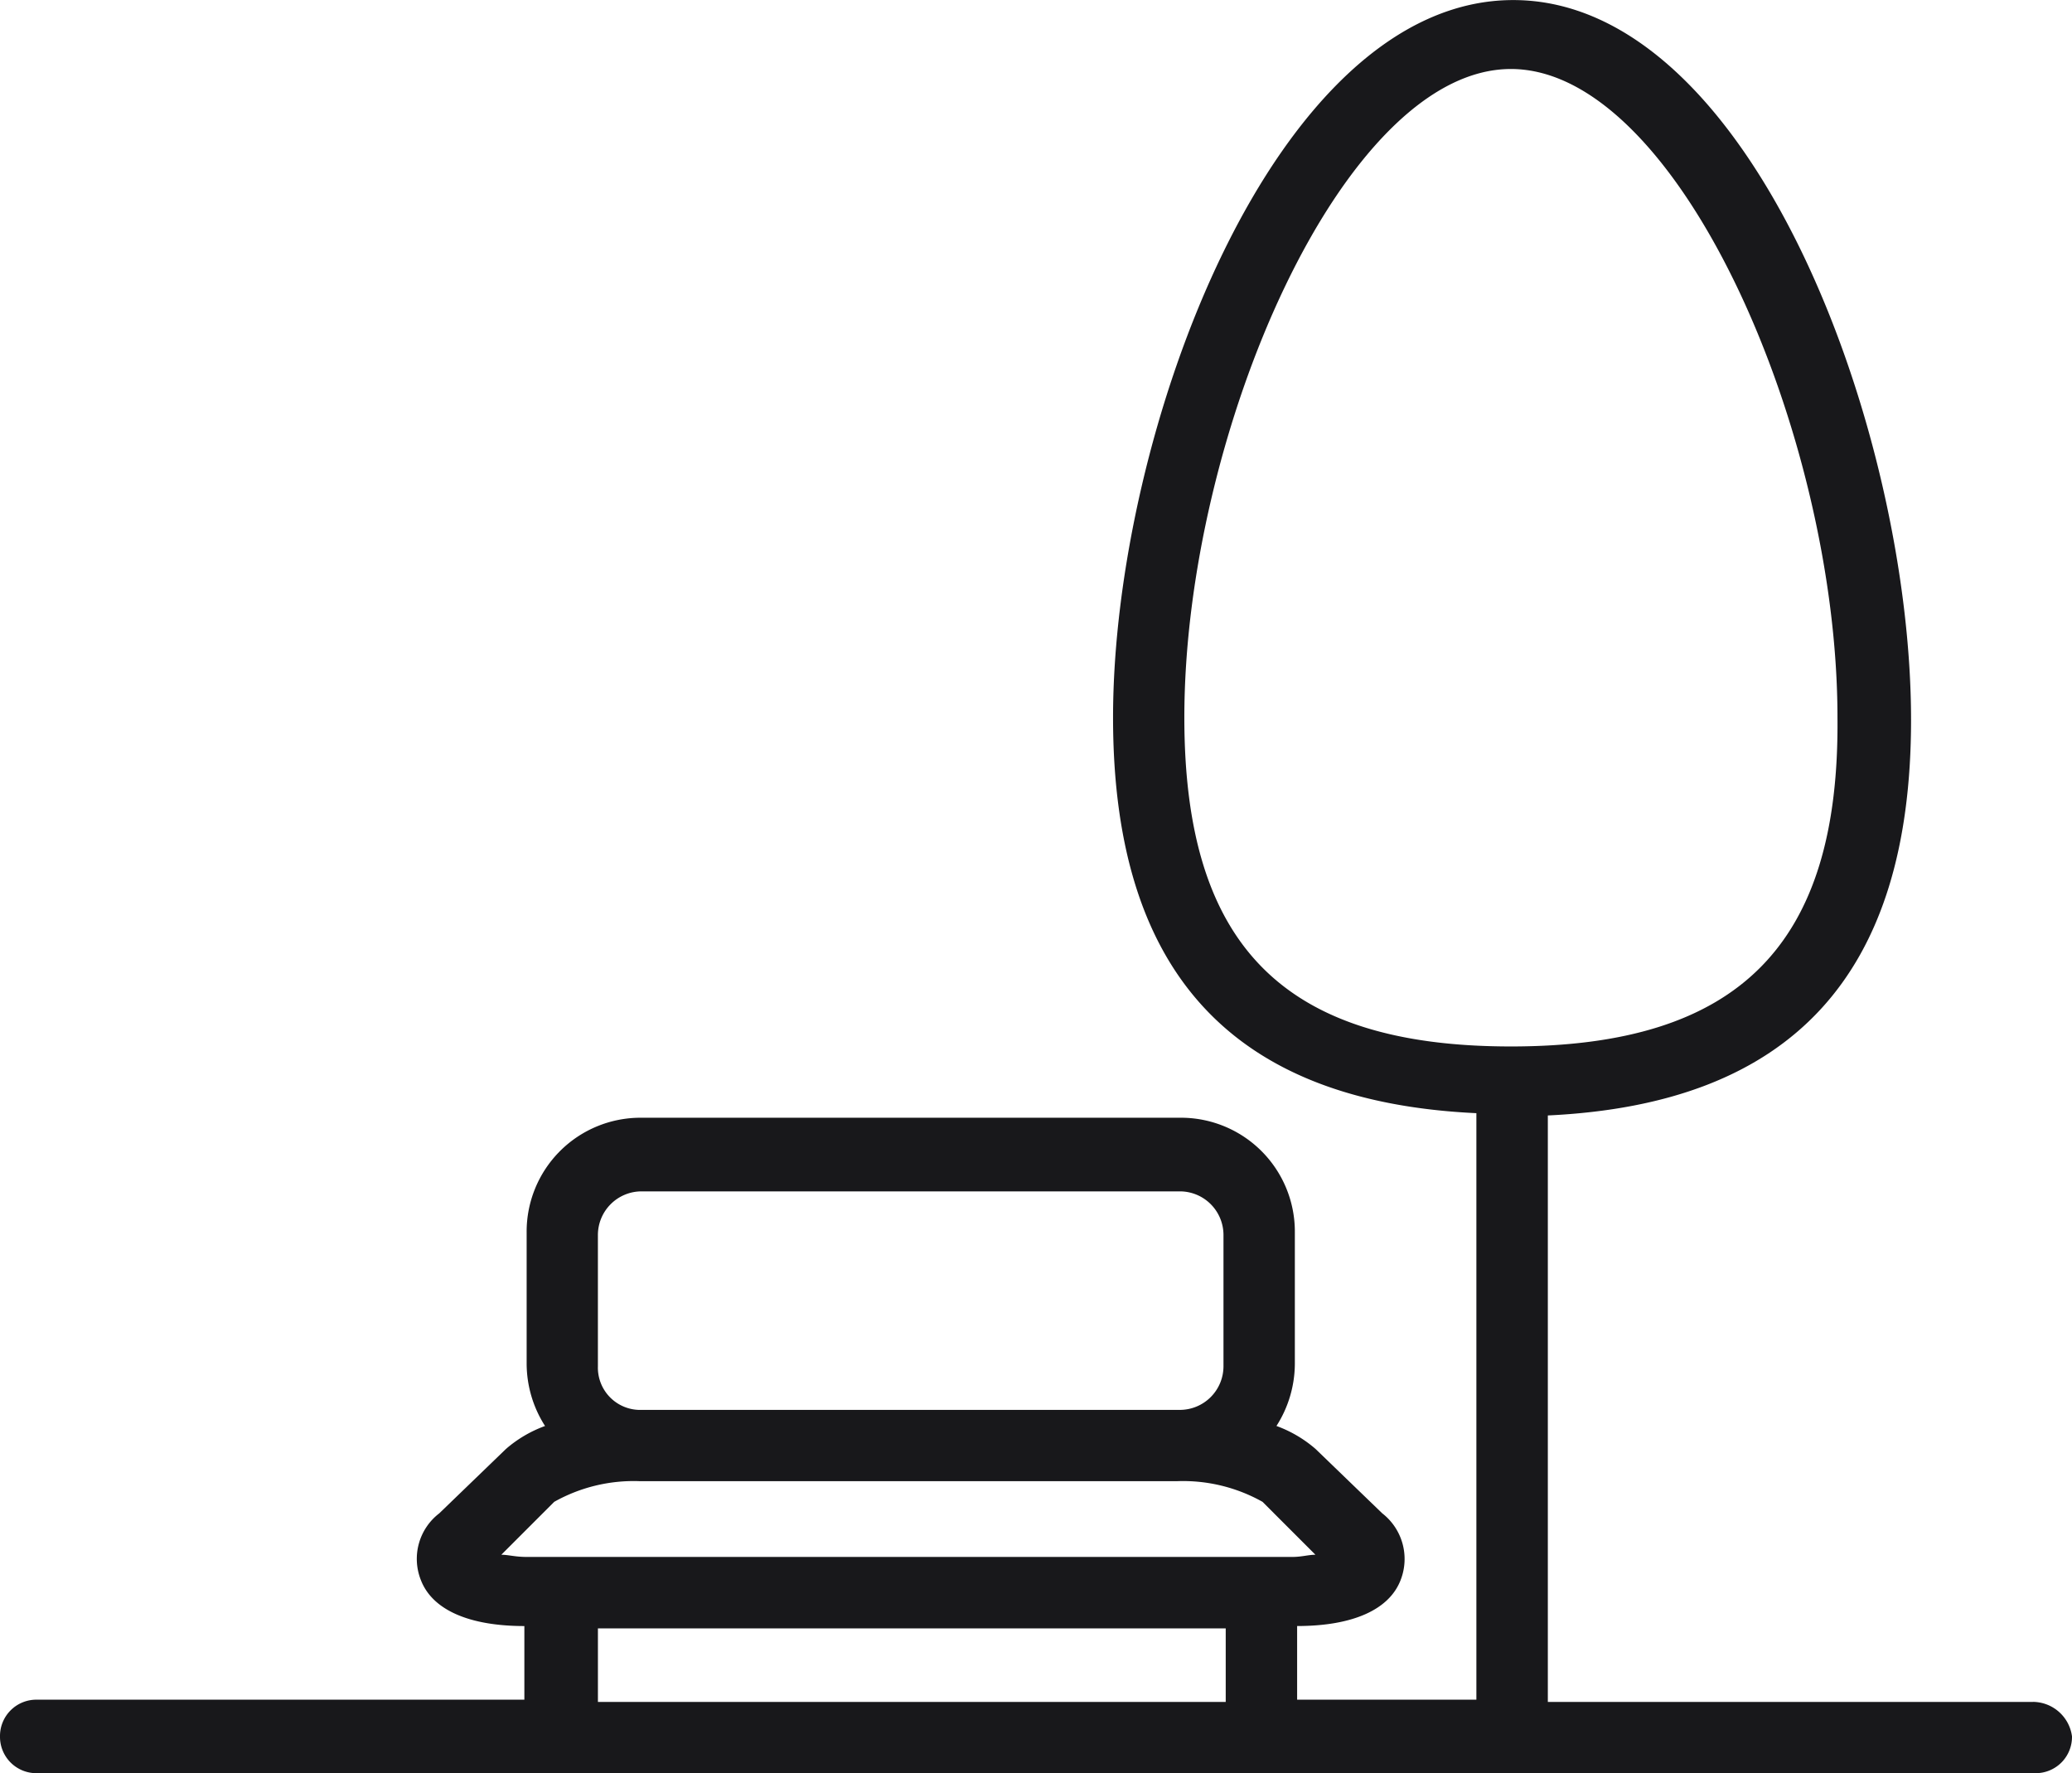 <?xml version="1.0" encoding="UTF-8"?>
<svg xmlns="http://www.w3.org/2000/svg" xmlns:xlink="http://www.w3.org/1999/xlink" id="icon_terra" width="94.392" height="80.773" viewBox="0 0 94.392 80.773">
  <defs>
    <clipPath id="clip-path">
      <path id="Pfad_5658" data-name="Pfad 5658" d="M0,49.731H94.392V-31.042H0Z" transform="translate(0 31.042)" fill="none"></path>
    </clipPath>
  </defs>
  <g id="Gruppe_4260" data-name="Gruppe 4260" transform="translate(0 0)" clip-path="url(#clip-path)">
    <g id="Gruppe_4259" data-name="Gruppe 4259" transform="translate(0 0)">
      <path id="Pfad_5657" data-name="Pfad 5657" d="M57.021,47.731h-22.1V21.016C46.019,20.493,51.468,14.626,51.468,3c0-13.1-7.229-32.791-18.123-32.791S15.114-10.1,15.114,2.893c0,11.629,5.449,17.5,16.552,18.019V47.627H23.5V44.273c2.514,0,4.192-.734,4.715-2.095a2.633,2.633,0,0,0-.838-3.039l-3.039-2.933a5.691,5.691,0,0,0-1.78-1.046,5.287,5.287,0,0,0,.838-2.831V26.358a5.188,5.188,0,0,0-5.238-5.238H-6.363A5.188,5.188,0,0,0-11.6,26.358V32.33a5.287,5.287,0,0,0,.838,2.831,5.661,5.661,0,0,0-1.78,1.046l-3.039,2.933a2.612,2.612,0,0,0-.838,3.039c.523,1.361,2.2,2.095,4.715,2.095v3.354H-33.916A1.655,1.655,0,0,0-35.592,49.3a1.655,1.655,0,0,0,1.676,1.676H57.125A1.653,1.653,0,0,0,58.8,49.3a1.81,1.81,0,0,0-1.78-1.572M18.362,2.893c0-12.888,7.229-29.544,14.876-29.544S48.116-10,48.116,2.893c.1,10.372-4.507,14.98-14.879,14.98S18.362,13.265,18.362,2.893M-8.354,32.437V26.465a1.99,1.99,0,0,1,1.991-1.991H18.154a1.988,1.988,0,0,1,1.991,1.991v5.972a1.99,1.99,0,0,1-1.991,1.991H-6.363a1.926,1.926,0,0,1-1.991-1.991m-4.4,8.589,2.41-2.41a7.4,7.4,0,0,1,3.877-.942H18.047a7.4,7.4,0,0,1,3.877.942l2.41,2.41c-.315,0-.627.1-1.049.1H-11.6c-.523,0-.838-.1-1.153-.1m4.4,3.354h28.6v3.351h-28.6Z" transform="translate(35.592 29.794)" fill="#18181b"></path>
    </g>
  </g>
</svg>
